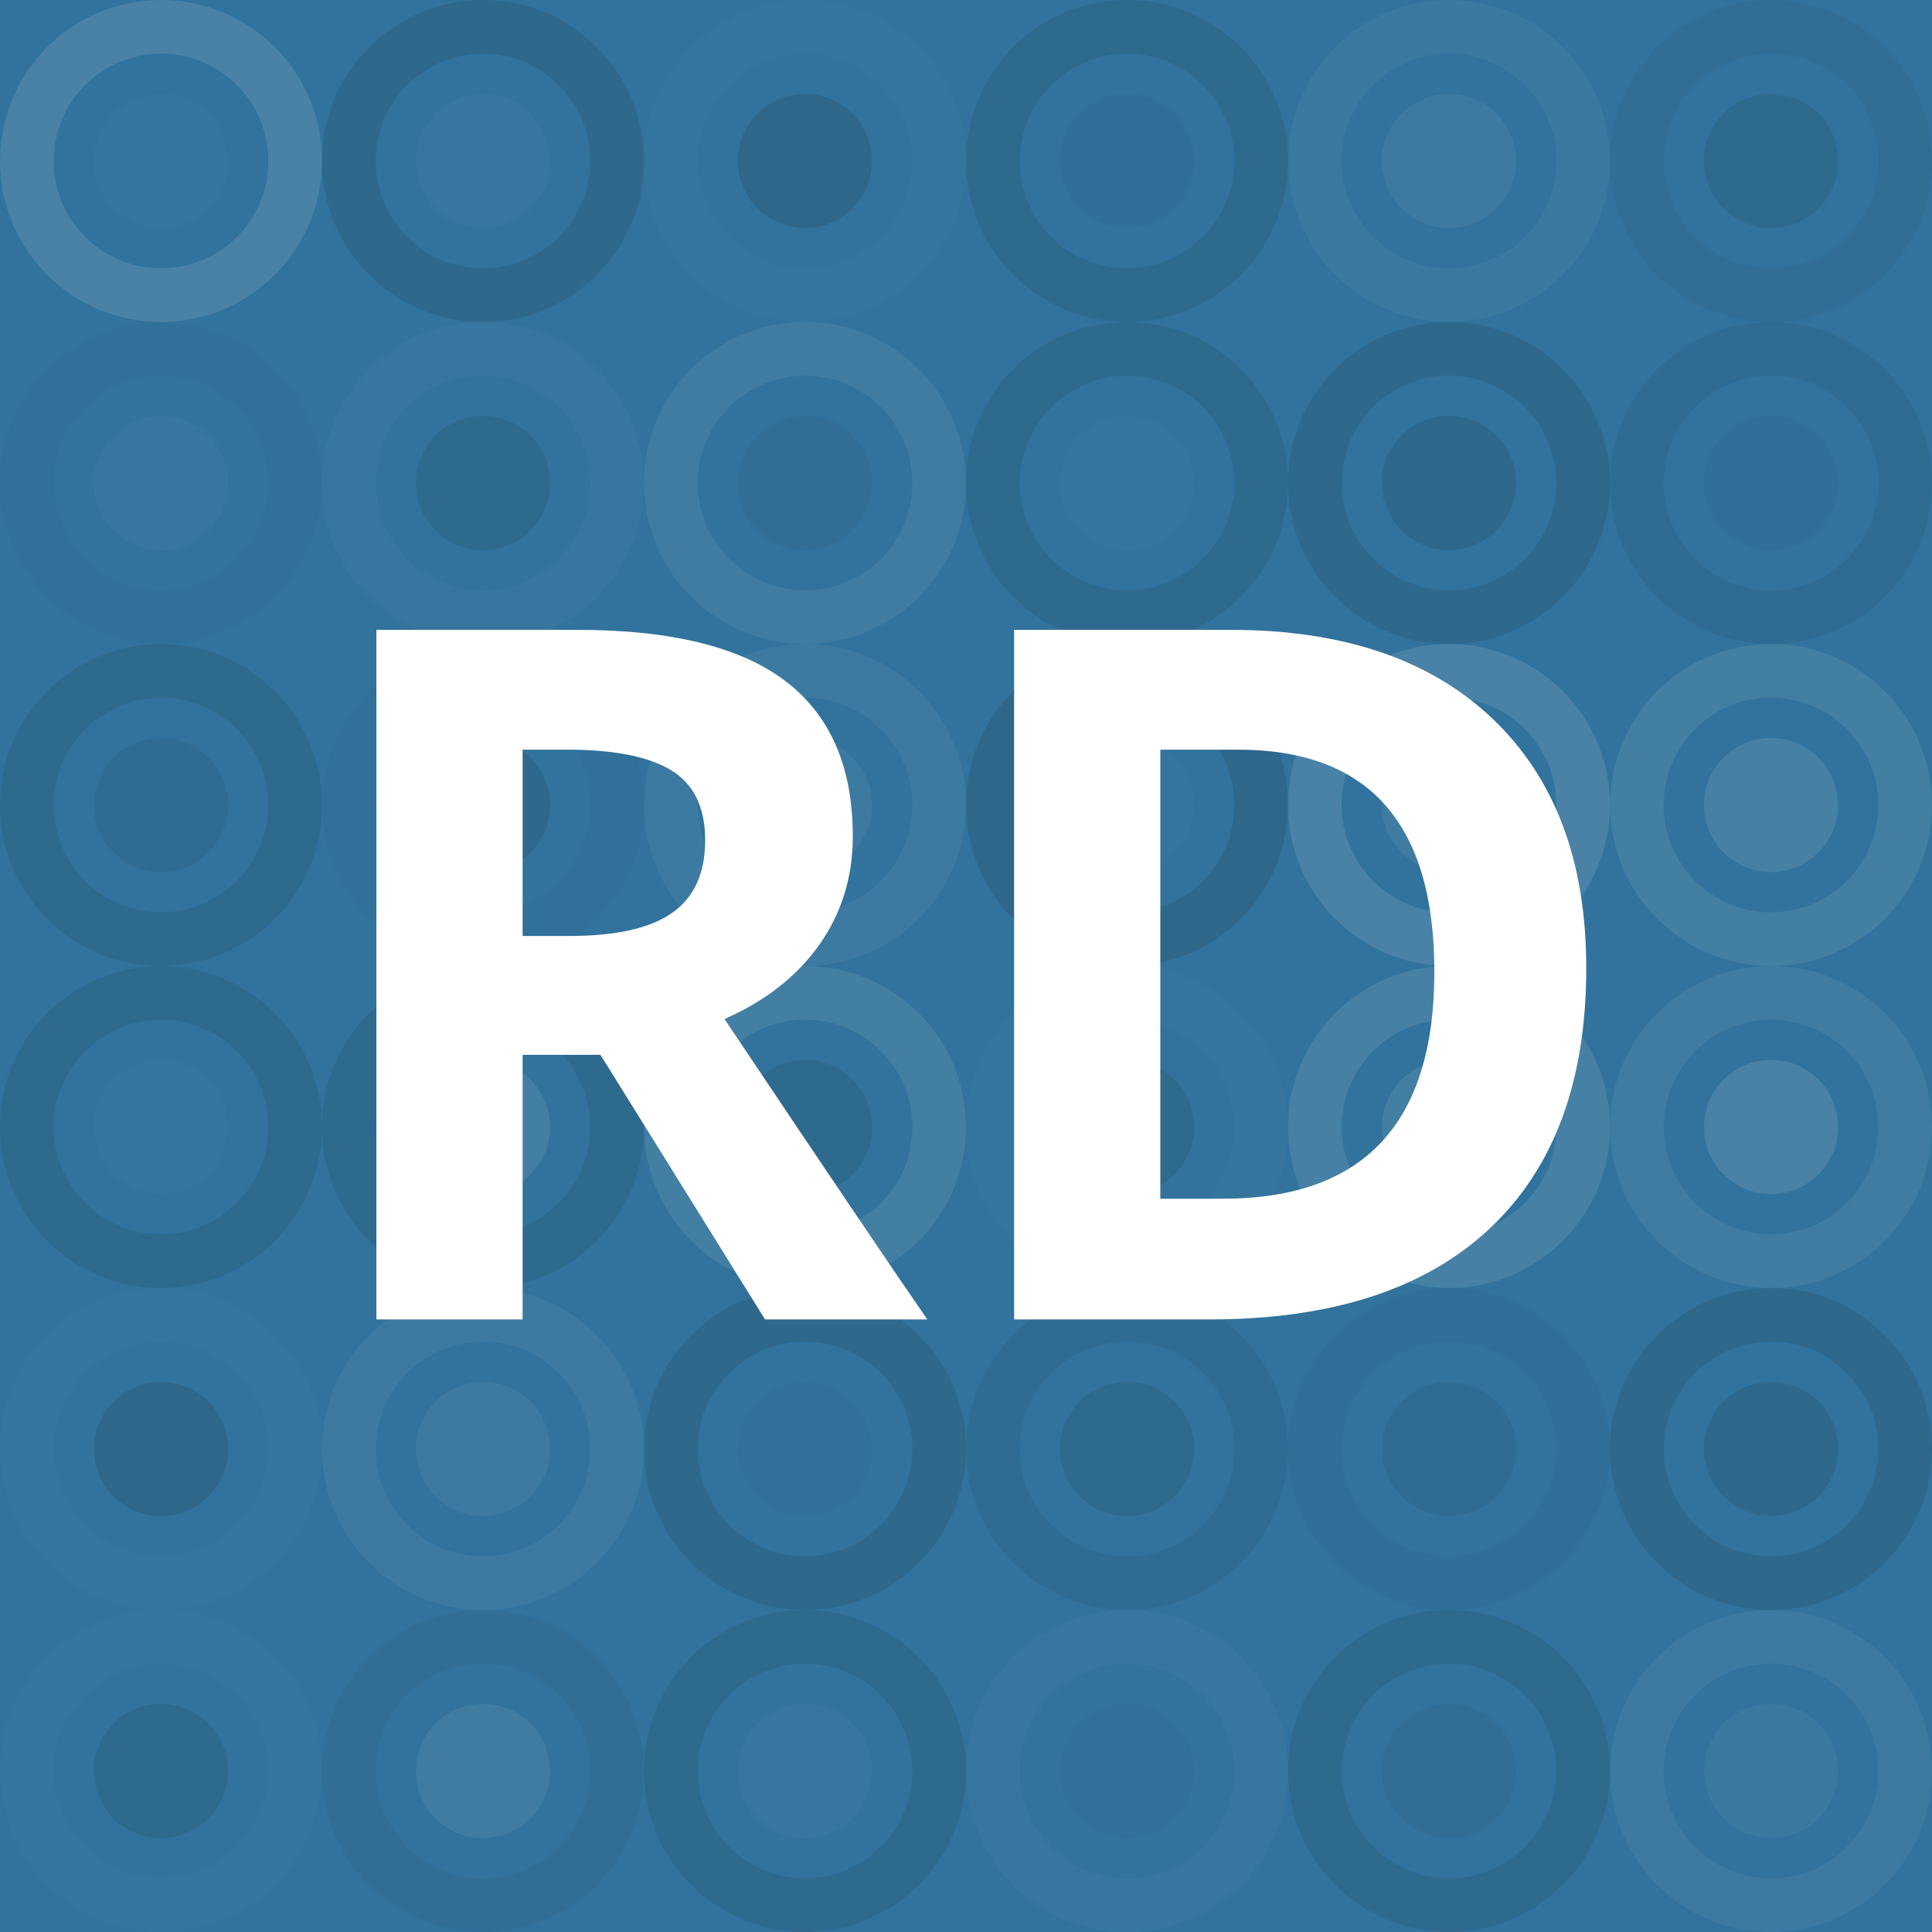 <?xml version="1.0"?><svg xmlns="http://www.w3.org/2000/svg" width="1024" height="1024" viewBox="0 0 408 408" preserveAspectRatio="xMidYMid slice"><rect x="0" y="0" width="100%" height="100%" fill="rgb(49, 115, 157)" /><circle cx="34" cy="34" r="28.333" fill="none" stroke="#ddd" style="opacity:0.141;stroke-width:11.333px;" /><circle cx="34" cy="34" r="14.167" fill="#ddd" fill-opacity="0.02" /><circle cx="102" cy="34" r="28.333" fill="none" stroke="#222" style="opacity:0.133;stroke-width:11.333px;" /><circle cx="102" cy="34" r="14.167" fill="#ddd" fill-opacity="0.037" /><circle cx="170" cy="34" r="28.333" fill="none" stroke="#ddd" style="opacity:0.02;stroke-width:11.333px;" /><circle cx="170" cy="34" r="14.167" fill="#222" fill-opacity="0.15" /><circle cx="238" cy="34" r="28.333" fill="none" stroke="#222" style="opacity:0.115;stroke-width:11.333px;" /><circle cx="238" cy="34" r="14.167" fill="#222" fill-opacity="0.046" /><circle cx="306" cy="34" r="28.333" fill="none" stroke="#ddd" style="opacity:0.055;stroke-width:11.333px;" /><circle cx="306" cy="34" r="14.167" fill="#ddd" fill-opacity="0.072" /><circle cx="374" cy="34" r="28.333" fill="none" stroke="#222" style="opacity:0.063;stroke-width:11.333px;" /><circle cx="374" cy="34" r="14.167" fill="#222" fill-opacity="0.115" /><circle cx="34" cy="102" r="28.333" fill="none" stroke="#222" style="opacity:0.029;stroke-width:11.333px;" /><circle cx="34" cy="102" r="14.167" fill="#ddd" fill-opacity="0.037" /><circle cx="102" cy="102" r="28.333" fill="none" stroke="#ddd" style="opacity:0.037;stroke-width:11.333px;" /><circle cx="102" cy="102" r="14.167" fill="#222" fill-opacity="0.115" /><circle cx="170" cy="102" r="28.333" fill="none" stroke="#ddd" style="opacity:0.089;stroke-width:11.333px;" /><circle cx="170" cy="102" r="14.167" fill="#222" fill-opacity="0.063" /><circle cx="238" cy="102" r="28.333" fill="none" stroke="#222" style="opacity:0.115;stroke-width:11.333px;" /><circle cx="238" cy="102" r="14.167" fill="#ddd" fill-opacity="0.02" /><circle cx="306" cy="102" r="28.333" fill="none" stroke="#222" style="opacity:0.133;stroke-width:11.333px;" /><circle cx="306" cy="102" r="14.167" fill="#222" fill-opacity="0.133" /><circle cx="374" cy="102" r="28.333" fill="none" stroke="#222" style="opacity:0.081;stroke-width:11.333px;" /><circle cx="374" cy="102" r="14.167" fill="#222" fill-opacity="0.046" /><circle cx="34" cy="170" r="28.333" fill="none" stroke="#222" style="opacity:0.115;stroke-width:11.333px;" /><circle cx="34" cy="170" r="14.167" fill="#222" fill-opacity="0.081" /><circle cx="102" cy="170" r="28.333" fill="none" stroke="#222" style="opacity:0.029;stroke-width:11.333px;" /><circle cx="102" cy="170" r="14.167" fill="#222" fill-opacity="0.133" /><circle cx="170" cy="170" r="28.333" fill="none" stroke="#ddd" style="opacity:0.072;stroke-width:11.333px;" /><circle cx="170" cy="170" r="14.167" fill="#ddd" fill-opacity="0.072" /><circle cx="238" cy="170" r="28.333" fill="none" stroke="#222" style="opacity:0.15;stroke-width:11.333px;" /><circle cx="238" cy="170" r="14.167" fill="#ddd" fill-opacity="0.02" /><circle cx="306" cy="170" r="28.333" fill="none" stroke="#ddd" style="opacity:0.141;stroke-width:11.333px;" /><circle cx="306" cy="170" r="14.167" fill="#ddd" fill-opacity="0.089" /><circle cx="374" cy="170" r="28.333" fill="none" stroke="#ddd" style="opacity:0.107;stroke-width:11.333px;" /><circle cx="374" cy="170" r="14.167" fill="#ddd" fill-opacity="0.124" /><circle cx="34" cy="238" r="28.333" fill="none" stroke="#222" style="opacity:0.115;stroke-width:11.333px;" /><circle cx="34" cy="238" r="14.167" fill="#ddd" fill-opacity="0.02" /><circle cx="102" cy="238" r="28.333" fill="none" stroke="#222" style="opacity:0.115;stroke-width:11.333px;" /><circle cx="102" cy="238" r="14.167" fill="#ddd" fill-opacity="0.107" /><circle cx="170" cy="238" r="28.333" fill="none" stroke="#ddd" style="opacity:0.107;stroke-width:11.333px;" /><circle cx="170" cy="238" r="14.167" fill="#222" fill-opacity="0.115" /><circle cx="238" cy="238" r="28.333" fill="none" stroke="#ddd" style="opacity:0.02;stroke-width:11.333px;" /><circle cx="238" cy="238" r="14.167" fill="#222" fill-opacity="0.115" /><circle cx="306" cy="238" r="28.333" fill="none" stroke="#ddd" style="opacity:0.124;stroke-width:11.333px;" /><circle cx="306" cy="238" r="14.167" fill="#ddd" fill-opacity="0.107" /><circle cx="374" cy="238" r="28.333" fill="none" stroke="#ddd" style="opacity:0.089;stroke-width:11.333px;" /><circle cx="374" cy="238" r="14.167" fill="#ddd" fill-opacity="0.141" /><circle cx="34" cy="306" r="28.333" fill="none" stroke="#ddd" style="opacity:0.02;stroke-width:11.333px;" /><circle cx="34" cy="306" r="14.167" fill="#222" fill-opacity="0.15" /><circle cx="102" cy="306" r="28.333" fill="none" stroke="#ddd" style="opacity:0.072;stroke-width:11.333px;" /><circle cx="102" cy="306" r="14.167" fill="#ddd" fill-opacity="0.072" /><circle cx="170" cy="306" r="28.333" fill="none" stroke="#222" style="opacity:0.133;stroke-width:11.333px;" /><circle cx="170" cy="306" r="14.167" fill="#222" fill-opacity="0.029" /><circle cx="238" cy="306" r="28.333" fill="none" stroke="#222" style="opacity:0.081;stroke-width:11.333px;" /><circle cx="238" cy="306" r="14.167" fill="#222" fill-opacity="0.115" /><circle cx="306" cy="306" r="28.333" fill="none" stroke="#222" style="opacity:0.046;stroke-width:11.333px;" /><circle cx="306" cy="306" r="14.167" fill="#222" fill-opacity="0.081" /><circle cx="374" cy="306" r="28.333" fill="none" stroke="#222" style="opacity:0.133;stroke-width:11.333px;" /><circle cx="374" cy="306" r="14.167" fill="#222" fill-opacity="0.133" /><circle cx="34" cy="374" r="28.333" fill="none" stroke="#ddd" style="opacity:0.02;stroke-width:11.333px;" /><circle cx="34" cy="374" r="14.167" fill="#222" fill-opacity="0.115" /><circle cx="102" cy="374" r="28.333" fill="none" stroke="#222" style="opacity:0.063;stroke-width:11.333px;" /><circle cx="102" cy="374" r="14.167" fill="#ddd" fill-opacity="0.089" /><circle cx="170" cy="374" r="28.333" fill="none" stroke="#222" style="opacity:0.115;stroke-width:11.333px;" /><circle cx="170" cy="374" r="14.167" fill="#ddd" fill-opacity="0.037" /><circle cx="238" cy="374" r="28.333" fill="none" stroke="#ddd" style="opacity:0.037;stroke-width:11.333px;" /><circle cx="238" cy="374" r="14.167" fill="#222" fill-opacity="0.029" /><circle cx="306" cy="374" r="28.333" fill="none" stroke="#222" style="opacity:0.115;stroke-width:11.333px;" /><circle cx="306" cy="374" r="14.167" fill="#222" fill-opacity="0.063" /><circle cx="374" cy="374" r="28.333" fill="none" stroke="#ddd" style="opacity:0.072;stroke-width:11.333px;" /><circle cx="374" cy="374" r="14.167" fill="#ddd" fill-opacity="0.055" /><path fill="#fff" d="M110.367,197.658l9.961,0q14.643,0,21.615-4.881t6.973-15.34q0-10.359-7.122-14.742t-22.063-4.383l-9.363,0l0,39.346z M110.367,222.76l0,55.881l-30.879,0l0-145.629l42.434,0q29.684,0,43.928,10.808t14.244,32.821q0,12.85-7.072,22.86t-20.021,15.688q32.871,49.107,42.832,63.451l-34.266,0l-34.764-55.881l-16.436,0z M334.986,204.432q0,35.959-20.47,55.084t-59.118,19.125l-41.238,0l0-145.629l45.721,0q35.66,0,55.383,18.826t19.723,52.594z M302.912,205.229q0-46.916-41.438-46.916l-16.436,0l0,94.828l13.248,0q44.625,0,44.625-47.912z"/>
</svg>